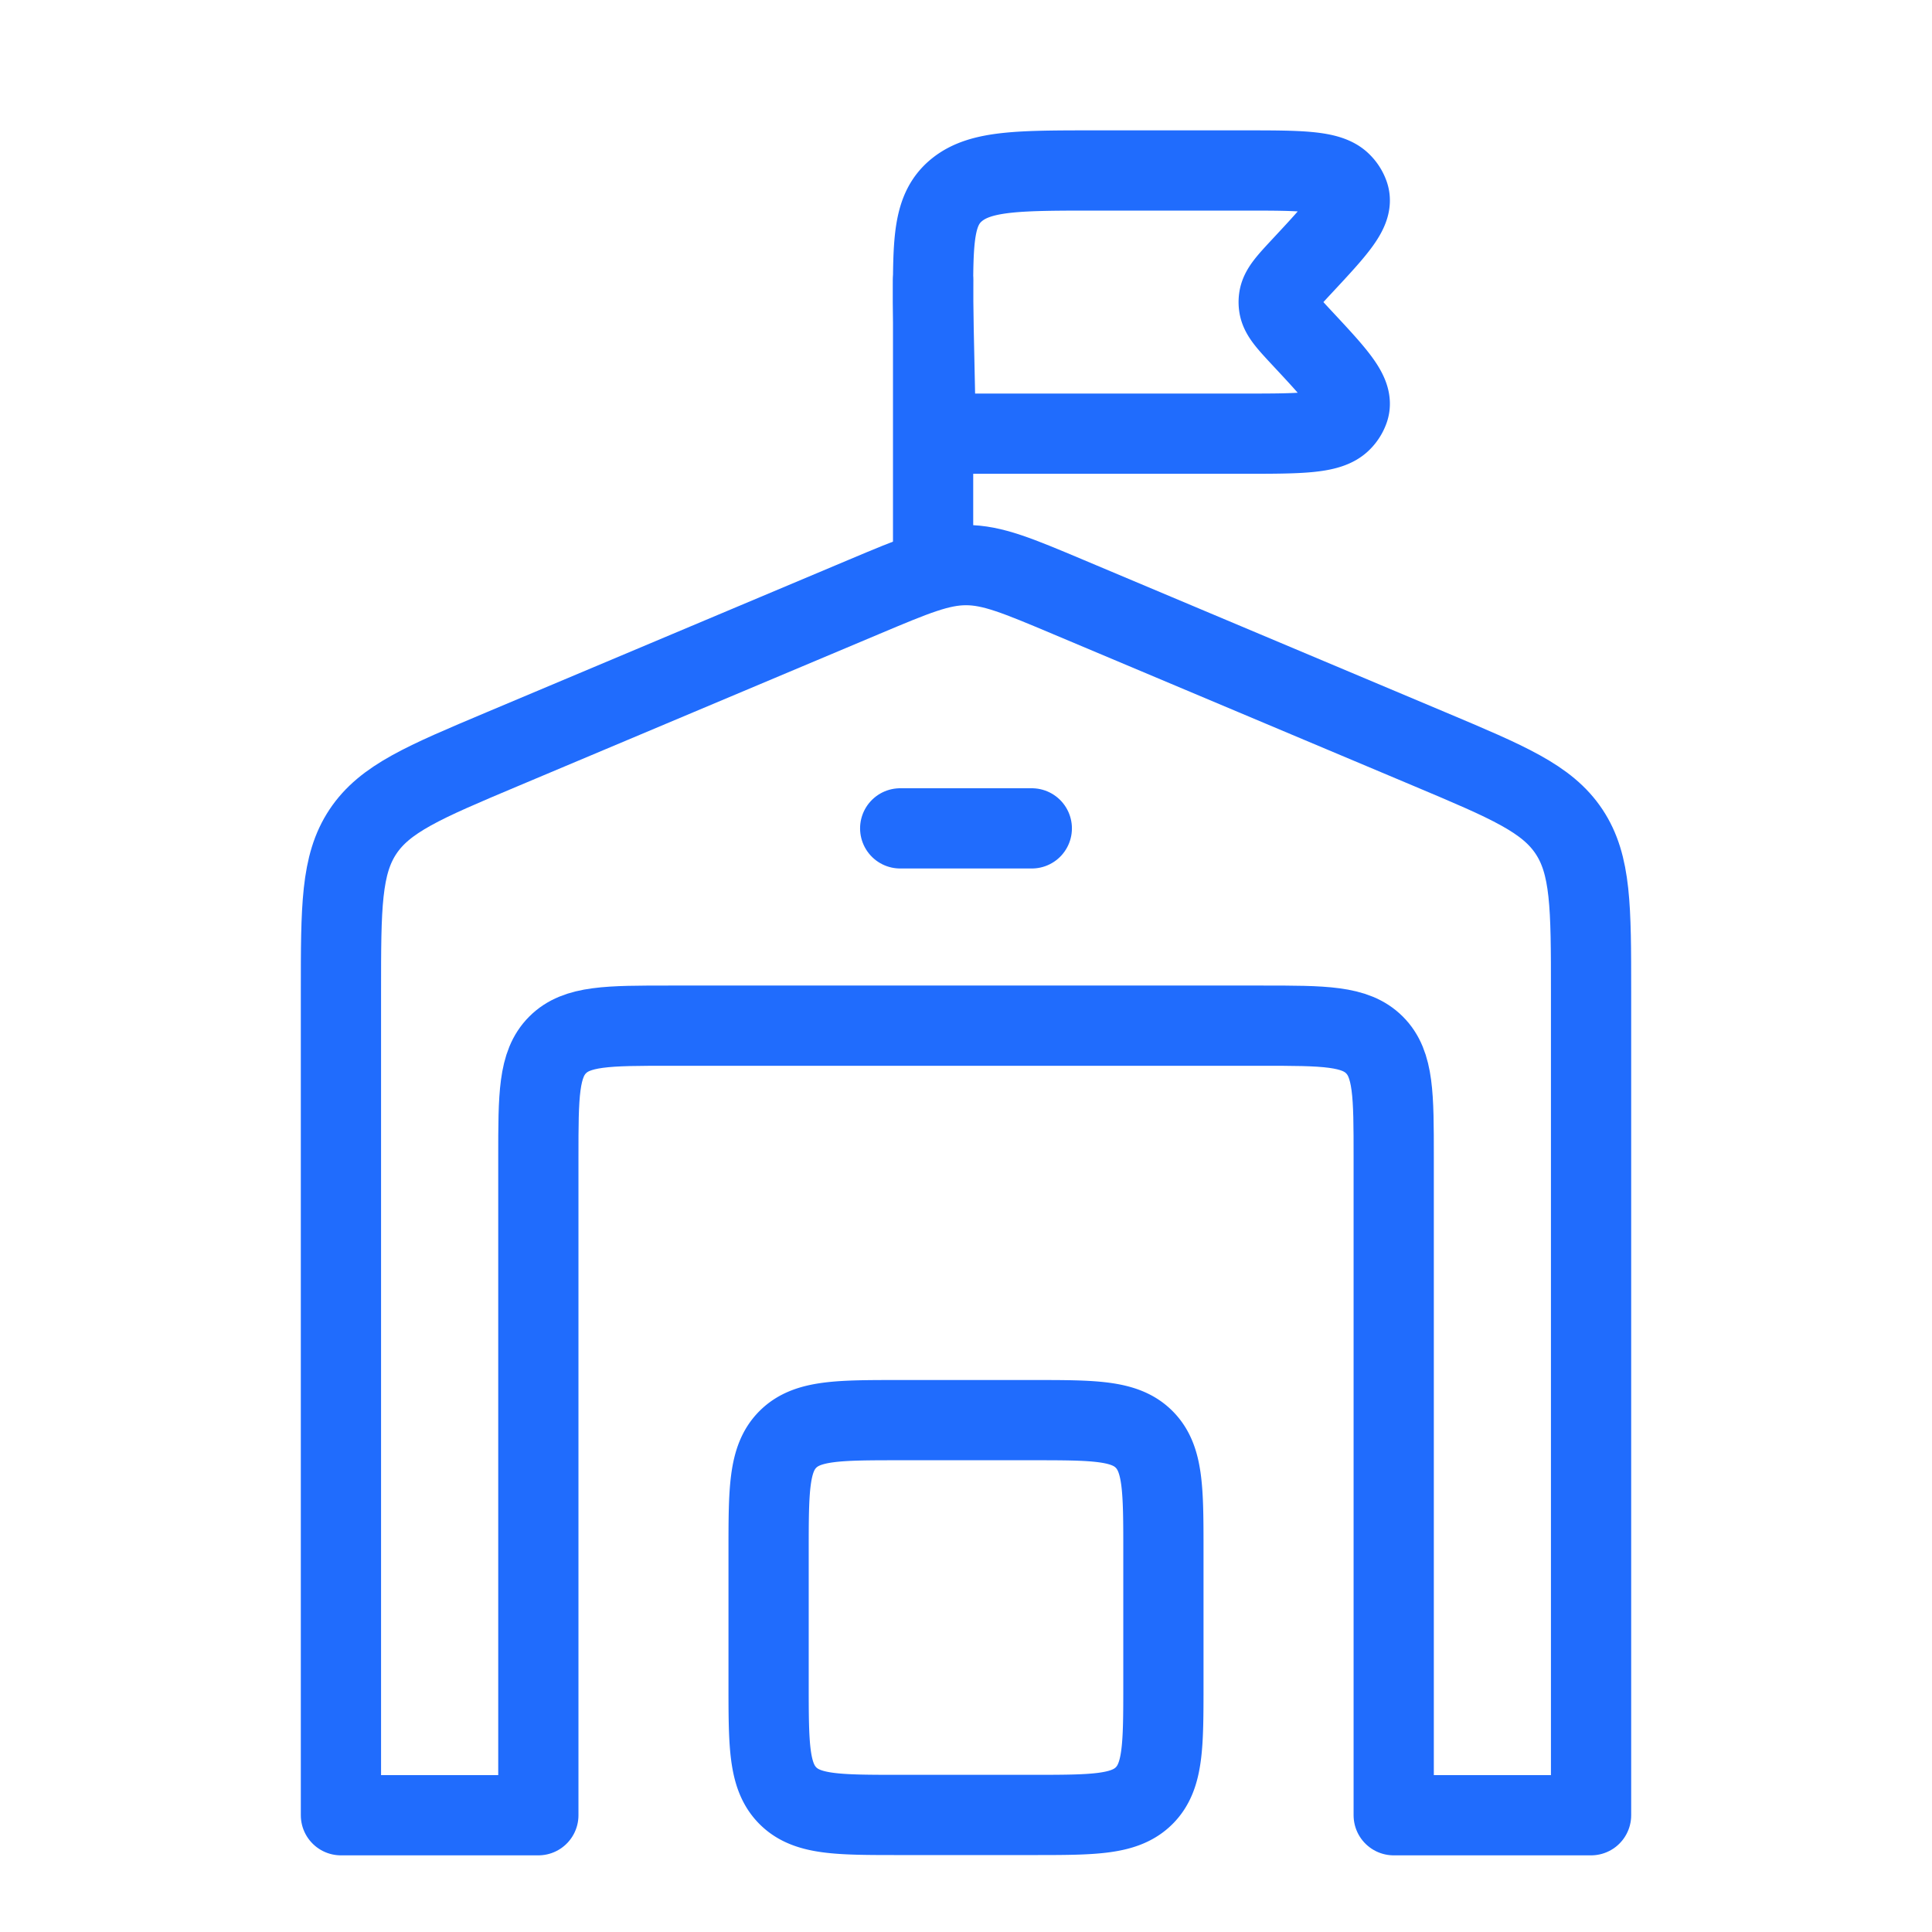 <svg xmlns="http://www.w3.org/2000/svg" width="34" height="34" fill="none" xmlns:v="https://vecta.io/nano"><g clip-path="url(#A)" stroke="#206cfd" stroke-width="1.412"><g stroke-linejoin="round"><path d="M15.203 10.505l-6.368 2.681c-1.374.579-2.061.868-2.448 1.45S6 15.964 6 17.455v14.49h3.474V20.366c0-1.092 0-1.637.339-1.977s.885-.339 1.977-.339h10.421c1.092 0 1.637 0 1.977.339s.339.885.339 1.977v11.579H28v-14.49c0-1.491 0-2.236-.387-2.819s-1.074-.871-2.448-1.45l-6.368-2.681c-.886-.373-1.33-.56-1.797-.56s-.911.187-1.797.56z"/><path d="M15.842 14.578h2.316" stroke-linecap="round"/><path d="M18.158 24.992h-2.316c-1.092 0-1.638 0-1.977.339s-.339.885-.339 1.977v2.316c0 1.092 0 1.637.339 1.977s.885.339 1.977.339h2.316c1.092 0 1.637 0 1.977-.339s.339-.885.339-1.977v-2.316c0-1.092 0-1.637-.339-1.977s-.885-.339-1.977-.339zM21.865 3H19.3c-1.358 0-2.036 0-2.458.339s-.422.885-.422 1.977l.049 2.316h5.396c1.019 0 1.528 0 1.744-.222a.54.54 0 0 0 .129-.207c.091-.272-.215-.6-.826-1.255-.254-.273-.381-.409-.404-.564-.007-.045-.007-.09 0-.135.023-.155.15-.291.404-.564.611-.656.917-.983.826-1.255a.54.54 0 0 0-.129-.207C23.394 3 22.884 3 21.865 3z"/></g><path d="M16.421 9.948V4.93" stroke-linecap="round"/></g><defs><clipPath id="A"><path fill="#fff" d="M0 0h34v34H0z"/></clipPath></defs></svg>